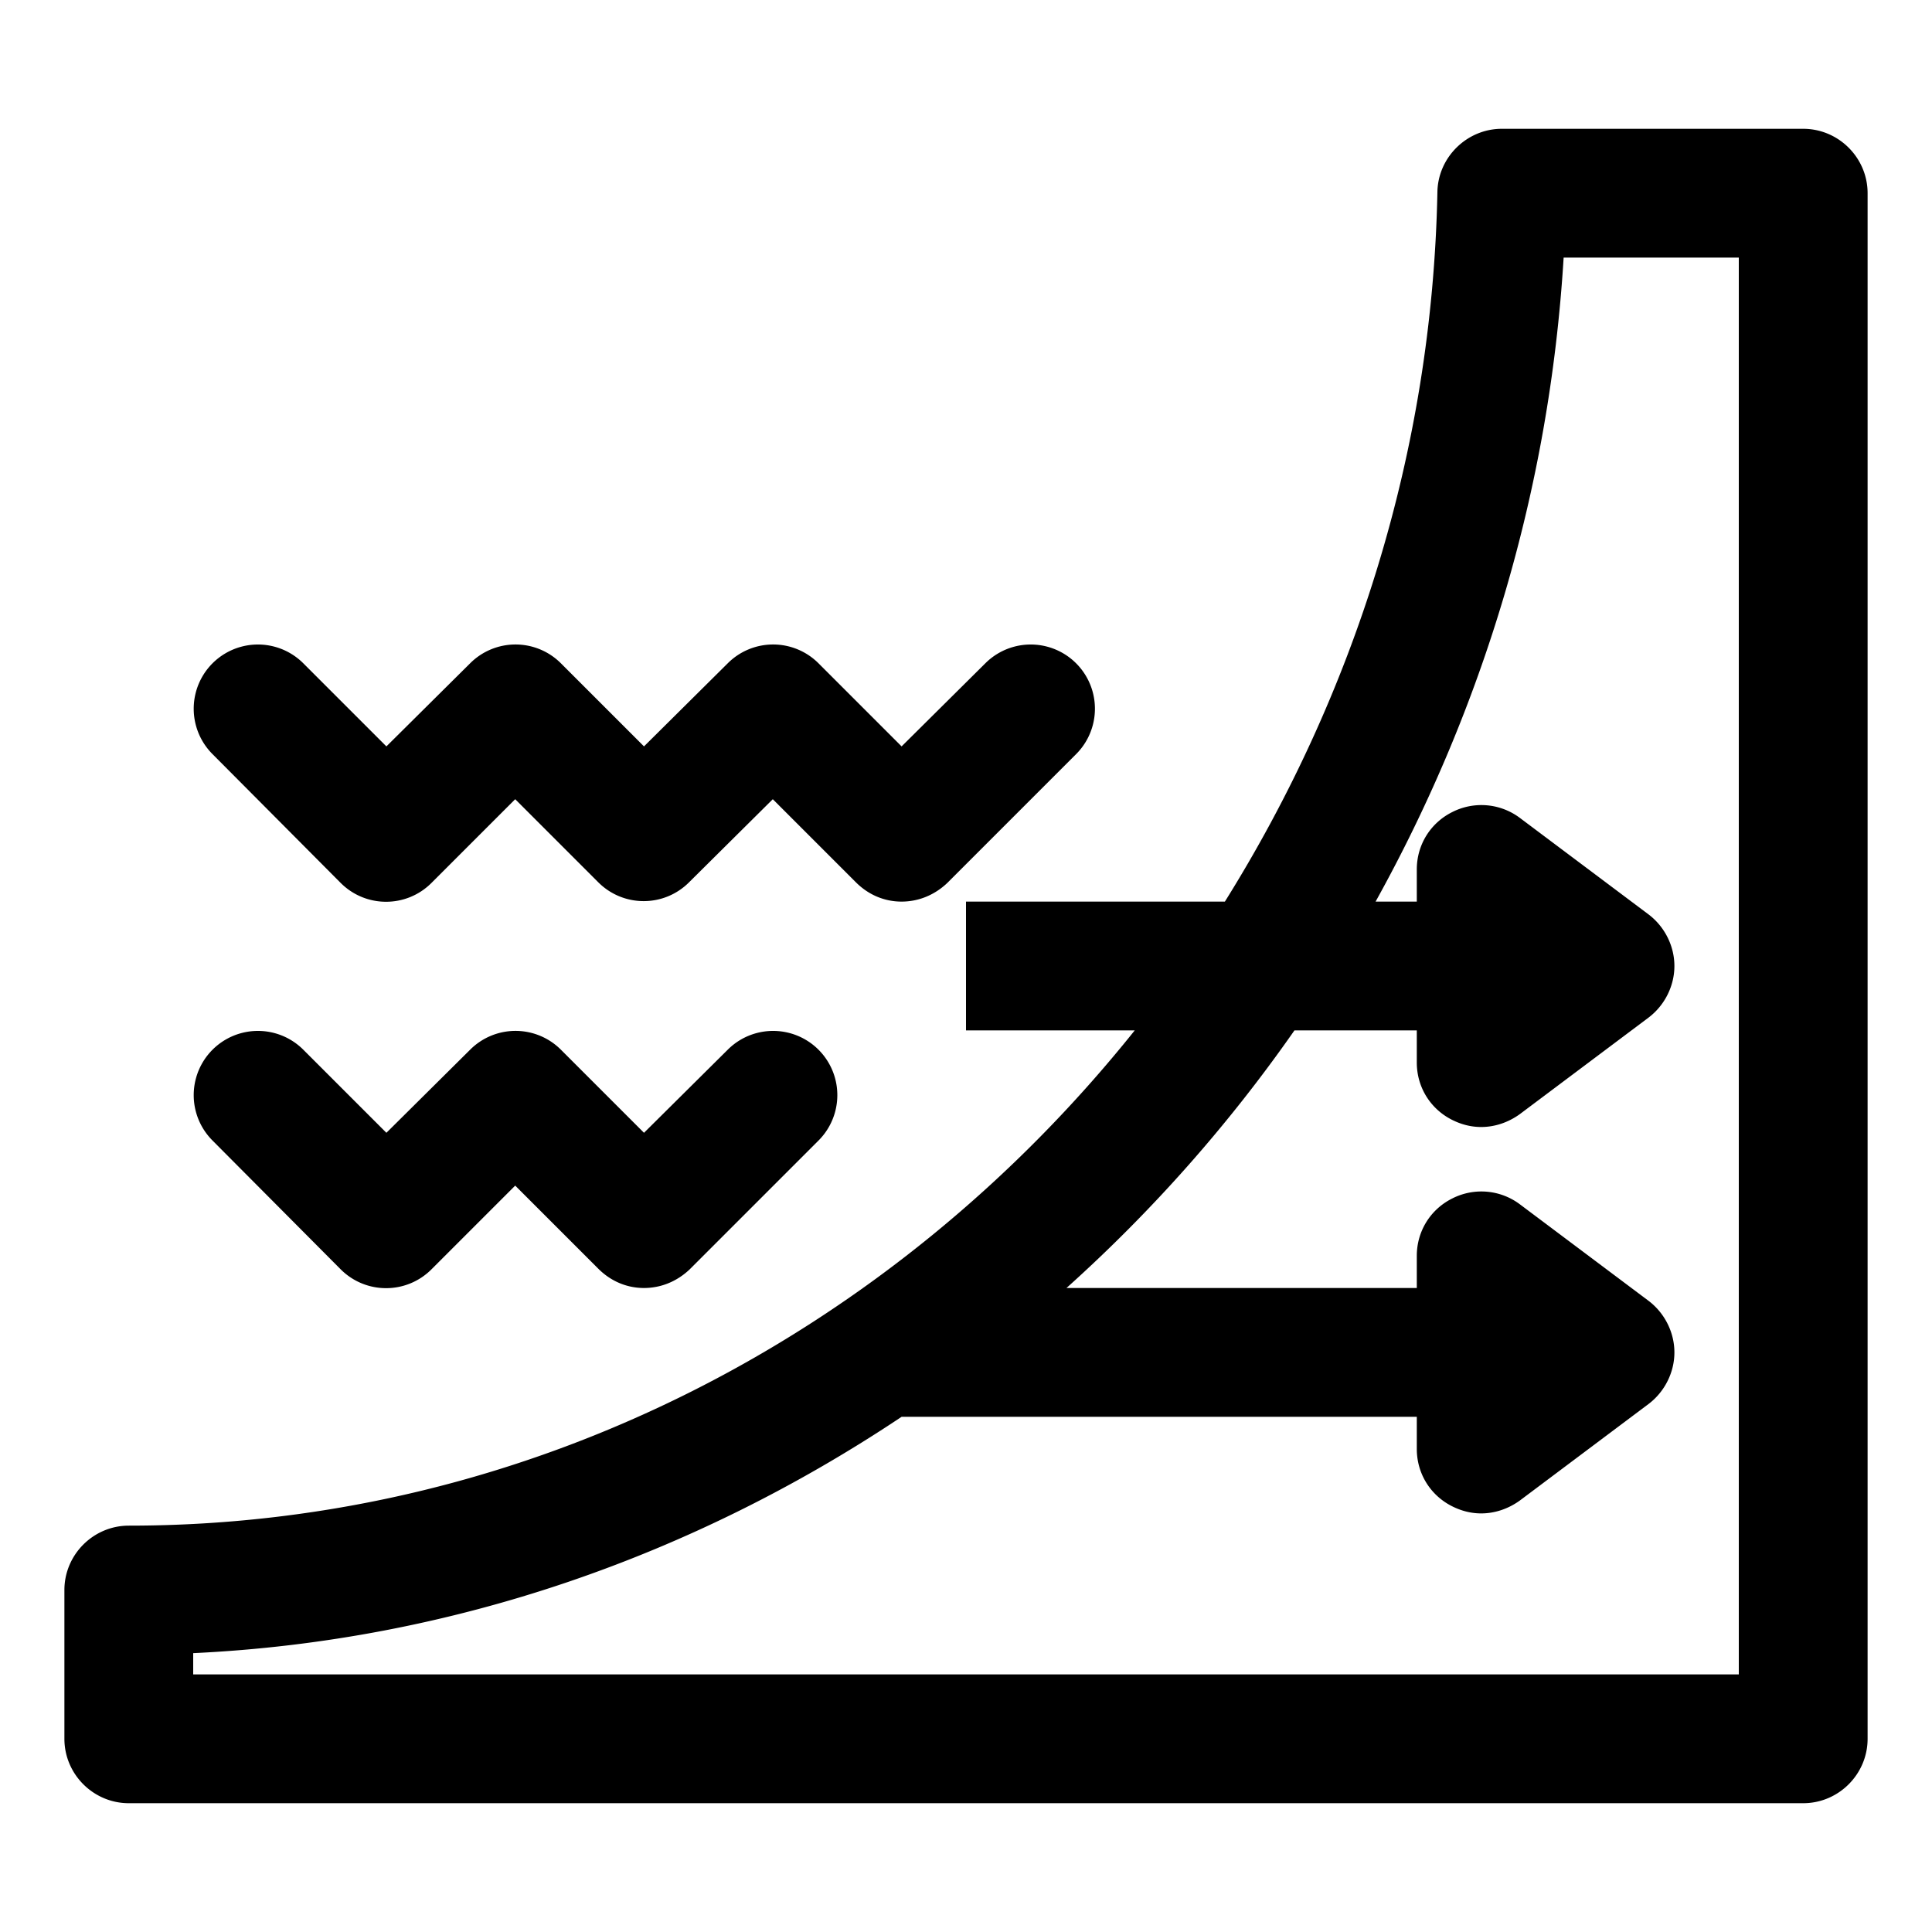 <?xml version="1.0" standalone="no"?><!DOCTYPE svg PUBLIC "-//W3C//DTD SVG 1.1//EN" "http://www.w3.org/Graphics/SVG/1.1/DTD/svg11.dtd"><svg t="1585742902540" class="icon" viewBox="0 0 1024 1024" version="1.1" xmlns="http://www.w3.org/2000/svg" p-id="1012" xmlns:xlink="http://www.w3.org/1999/xlink" width="200" height="200"><defs><style type="text/css"></style></defs><path d="M180.565 467.968c13.312 13.312 34.816 13.312 48.128 0l44.373-44.373 44.032 44.032c13.312 13.312 34.816 13.312 48.128 0l44.373-44.032 44.032 44.032c6.827 6.827 15.36 10.24 24.235 10.24s17.408-3.413 24.235-9.899l68.267-68.267a33.997 33.997 0 1 0-48.128-48.128L477.867 395.605l-44.032-44.032a33.997 33.997 0 0 0-48.128 0L341.333 395.605 297.301 351.573a33.997 33.997 0 0 0-48.128 0L204.8 395.605 160.768 351.573a33.997 33.997 0 1 0-48.128 48.128l67.925 68.267z m0 204.8c13.312 13.312 34.816 13.312 48.128 0l44.373-44.373 44.032 44.032c6.827 6.827 15.36 10.24 24.235 10.24s17.408-3.413 24.235-9.899l68.267-68.267a33.997 33.997 0 1 0-48.128-48.128L341.333 600.405 297.301 556.373a33.997 33.997 0 0 0-48.128 0L204.8 600.405 160.768 556.373a33.997 33.997 0 1 0-48.128 48.128l67.925 68.267zM955.733 68.267h-159.744c-18.432 0-33.792 15.019-34.133 33.451-2.731 138.24-44.373 266.923-112.64 376.149H512v68.267h89.429C473.429 706.219 281.259 808.619 68.267 808.619c-18.773 0-34.133 15.36-34.133 34.133V921.6c0 18.773 15.36 34.133 34.133 34.133h887.467c18.773 0 34.133-15.36 34.133-34.133V102.4c0-18.773-15.36-34.133-34.133-34.133z m-34.133 819.2H102.4v-11.264c137.557-6.485 265.557-51.883 375.467-125.269h273.067v17.067c0 12.971 7.168 24.576 18.773 30.379 4.779 2.389 9.899 3.755 15.36 3.755 7.168 0 14.336-2.389 20.48-6.827l68.267-51.2c8.533-6.485 13.653-16.725 13.653-27.307s-5.12-20.821-13.653-27.307l-68.267-51.2a33.997 33.997 0 0 0-35.84-3.072c-11.605 5.803-18.773 17.408-18.773 30.379v17.067h-185.685a793.941 793.941 0 0 0 120.832-136.533H750.933v17.067c0 12.971 7.168 24.576 18.773 30.379 4.779 2.389 9.899 3.755 15.36 3.755 7.168 0 14.336-2.389 20.48-6.827l68.267-51.2c8.533-6.485 13.653-16.725 13.653-27.307s-5.12-20.821-13.653-27.307l-68.267-51.2a33.997 33.997 0 0 0-35.84-3.072c-11.605 5.803-18.773 17.408-18.773 30.379v17.067h-21.845c56.661-102.059 92.16-217.771 99.669-341.333H921.6v750.933z" p-id="1013"></path></svg>